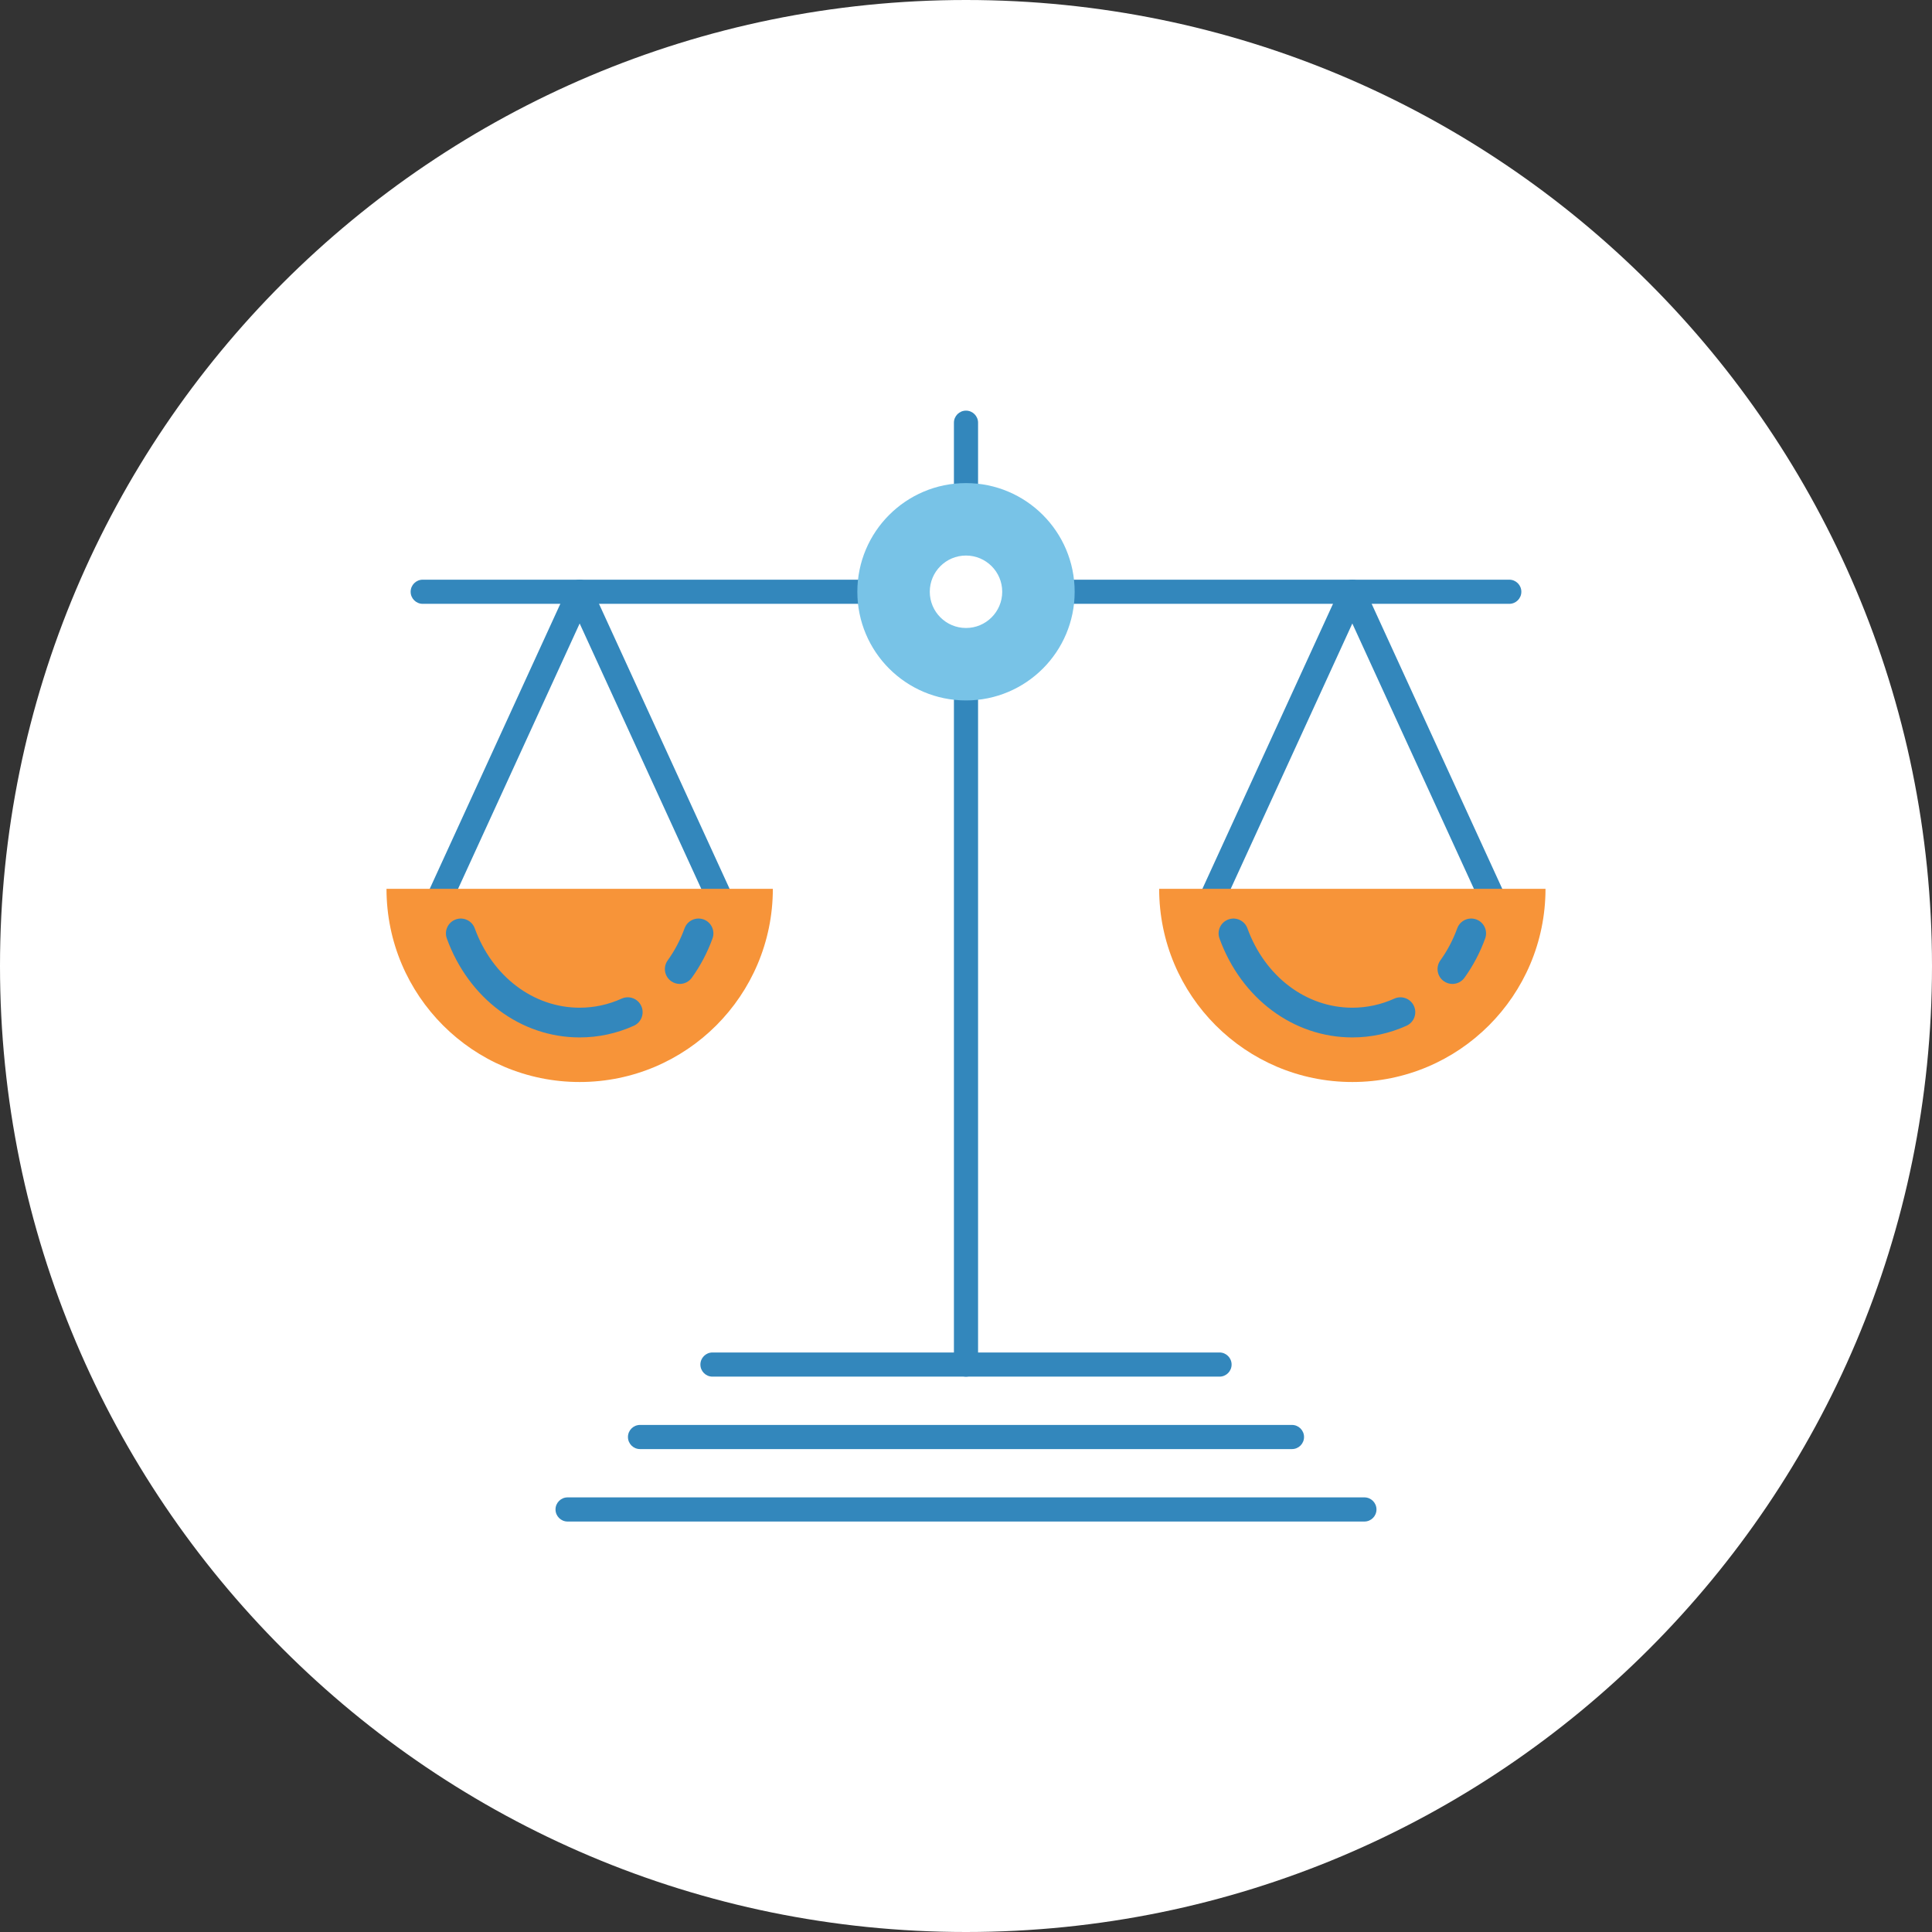 <svg xmlns="http://www.w3.org/2000/svg" xmlns:xlink="http://www.w3.org/1999/xlink" width="1080" zoomAndPan="magnify" viewBox="0 0 810 810" height="1080" preserveAspectRatio="xMidYMid meet" version="1.0"><rect x="0" y="0" width="810" height="810" fill="#333333" stroke="none"/><defs><clipPath id="8640ead2ea"><path d="M 405 0 C 181.324 0 0 181.324 0 405 C 0 628.676 181.324 810 405 810 C 628.676 810 810 628.676 810 405 C 810 181.324 628.676 0 405 0 Z M 405 0 " clip-rule="nonzero"/></clipPath><clipPath id="0f7a1a8024"><path d="M 232 627 L 578 627 L 578 637.91 L 232 637.91 Z M 232 627 " clip-rule="nonzero"/></clipPath><clipPath id="668f4c7bc8"><path d="M 399 172.16 L 411 172.16 L 411 208 L 399 208 Z M 399 172.16 " clip-rule="nonzero"/></clipPath></defs><g clip-path="url(#8640ead2ea)"><rect x="-81" width="972" fill="#ffffff" y="-81" height="972" fill-opacity="1"/></g><g clip-path="url(#0f7a1a8024)"><path fill="#3387bc" d="M 572.031 637.91 L 237.965 637.91 C 235.168 637.91 232.902 635.648 232.902 632.848 C 232.902 630.051 235.168 627.785 237.965 627.785 L 572.031 627.785 C 574.828 627.785 577.094 630.051 577.094 632.848 C 577.094 635.648 574.828 637.91 572.031 637.91 Z M 572.031 637.91 " fill-opacity="1" fill-rule="nonzero"/></g><path fill="#3387bc" d="M 541.66 607.535 L 268.336 607.535 C 265.539 607.535 263.273 605.273 263.273 602.473 C 263.273 599.676 265.539 597.41 268.336 597.41 L 541.66 597.41 C 544.461 597.41 546.723 599.676 546.723 602.473 C 546.723 605.273 544.461 607.535 541.66 607.535 Z M 541.66 607.535 " fill-opacity="1" fill-rule="nonzero"/><path fill="#3387bc" d="M 511.293 577.16 L 298.703 577.16 C 295.906 577.16 293.645 574.898 293.645 572.098 C 293.645 569.301 295.906 567.035 298.703 567.035 L 511.293 567.035 C 514.09 567.035 516.355 569.301 516.355 572.098 C 516.355 574.898 514.09 577.16 511.293 577.16 Z M 511.293 577.16 " fill-opacity="1" fill-rule="nonzero"/><g clip-path="url(#668f4c7bc8)"><path fill="#3387bc" d="M 405 207.598 C 402.199 207.598 399.938 205.336 399.938 202.535 L 399.938 177.223 C 399.938 174.426 402.199 172.16 405 172.16 C 407.797 172.16 410.059 174.426 410.059 177.223 L 410.059 202.535 C 410.059 205.336 407.797 207.598 405 207.598 Z M 405 207.598 " fill-opacity="1" fill-rule="nonzero"/></g><path fill="#3387bc" d="M 405 577.16 C 402.199 577.16 399.938 574.898 399.938 572.098 L 399.938 293.66 C 399.938 290.863 402.199 288.598 405 288.598 C 407.797 288.598 410.059 290.863 410.059 293.66 L 410.059 572.098 C 410.059 574.898 407.797 577.16 405 577.16 Z M 405 577.16 " fill-opacity="1" fill-rule="nonzero"/><path fill="#3387bc" d="M 359.445 253.16 L 177.227 253.16 C 174.43 253.16 172.164 250.898 172.164 248.098 C 172.164 245.301 174.43 243.035 177.227 243.035 L 359.445 243.035 C 362.242 243.035 364.504 245.301 364.504 248.098 C 364.504 250.898 362.242 253.16 359.445 253.16 Z M 359.445 253.16 " fill-opacity="1" fill-rule="nonzero"/><path fill="#3387bc" d="M 632.77 253.16 L 450.555 253.16 C 447.754 253.16 445.492 250.898 445.492 248.098 C 445.492 245.301 447.754 243.035 450.555 243.035 L 632.77 243.035 C 635.566 243.035 637.832 245.301 637.832 248.098 C 637.832 250.898 635.566 253.16 632.77 253.16 Z M 632.77 253.16 " fill-opacity="1" fill-rule="nonzero"/><path fill="#3387bc" d="M 626.363 383.438 C 624.32 383.438 622.355 382.27 621.449 380.289 L 566.969 261.398 L 512.488 380.289 C 511.25 383 508.07 384.191 505.328 382.945 C 502.617 381.703 501.426 378.496 502.672 375.785 L 562.062 246.184 C 562.941 244.266 564.859 243.035 566.969 243.035 C 569.078 243.035 570.996 244.266 571.879 246.184 L 631.27 375.785 C 632.512 378.496 631.32 381.703 628.609 382.945 C 627.879 383.277 627.113 383.438 626.363 383.438 Z M 626.363 383.438 " fill-opacity="1" fill-rule="nonzero"/><path fill="#3387bc" d="M 302.422 383.438 C 300.375 383.438 298.414 382.27 297.508 380.289 L 243.027 261.398 L 188.547 380.289 C 187.312 383 184.121 384.191 181.387 382.945 C 178.676 381.703 177.484 378.496 178.73 375.785 L 238.117 246.184 C 239 244.266 240.918 243.035 243.027 243.035 C 245.137 243.035 247.055 244.266 247.938 246.184 L 307.324 375.785 C 308.57 378.496 307.379 381.703 304.668 382.945 C 303.934 383.277 303.172 383.438 302.422 383.438 Z M 302.422 383.438 " fill-opacity="1" fill-rule="nonzero"/><path fill="#f79439" d="M 566.973 453.637 C 611.699 453.637 647.957 417.375 647.957 372.637 L 485.984 372.637 C 485.984 417.375 522.242 453.637 566.973 453.637 Z M 566.973 453.637 " fill-opacity="1" fill-rule="nonzero"/><path fill="#3387bc" d="M 566.969 434.945 C 542.305 434.945 520.449 418.668 511.281 393.473 C 510.098 390.238 511.766 386.66 515.004 385.488 C 518.215 384.309 521.812 385.98 522.984 389.211 C 530.34 409.426 547.605 422.484 566.969 422.484 C 573.055 422.484 578.98 421.207 584.57 418.68 C 587.727 417.262 591.395 418.66 592.812 421.801 C 594.223 424.941 592.824 428.629 589.691 430.047 C 582.477 433.297 574.828 434.945 566.969 434.945 Z M 566.969 434.945 " fill-opacity="1" fill-rule="nonzero"/><path fill="#3387bc" d="M 608.922 412.516 C 607.664 412.516 606.391 412.133 605.289 411.34 C 602.5 409.332 601.867 405.438 603.875 402.648 C 606.816 398.559 609.195 394.035 610.953 389.199 C 612.129 385.969 615.695 384.309 618.938 385.477 C 622.168 386.648 623.84 390.223 622.66 393.457 C 620.52 399.367 617.598 404.91 613.984 409.926 C 612.77 411.617 610.859 412.516 608.922 412.516 Z M 608.922 412.516 " fill-opacity="1" fill-rule="nonzero"/><path fill="#78c3e7" d="M 405 202.539 C 379.84 202.539 359.445 222.934 359.445 248.102 C 359.445 273.27 379.84 293.664 405 293.664 C 430.164 293.664 450.555 273.266 450.555 248.102 C 450.555 222.941 430.16 202.539 405 202.539 Z M 405 263.285 C 396.613 263.285 389.816 256.484 389.816 248.102 C 389.816 239.715 396.613 232.914 405 232.914 C 413.383 232.914 420.184 239.715 420.184 248.102 C 420.184 256.484 413.383 263.285 405 263.285 Z M 405 263.285 " fill-opacity="1" fill-rule="nonzero"/><path fill="#f79439" d="M 243.027 453.637 C 287.758 453.637 324.016 417.375 324.016 372.637 L 162.043 372.637 C 162.043 417.375 198.301 453.637 243.027 453.637 Z M 243.027 453.637 " fill-opacity="1" fill-rule="nonzero"/><path fill="#3387bc" d="M 243.027 434.945 C 218.363 434.945 196.504 418.668 187.336 393.473 C 186.156 390.238 187.824 386.66 191.059 385.488 C 194.285 384.309 197.867 385.98 199.043 389.211 C 206.398 409.426 223.664 422.484 243.027 422.484 C 249.109 422.484 255.035 421.207 260.625 418.68 C 263.785 417.262 267.453 418.66 268.871 421.801 C 270.281 424.941 268.883 428.629 265.75 430.047 C 258.535 433.297 250.887 434.945 243.027 434.945 Z M 243.027 434.945 " fill-opacity="1" fill-rule="nonzero"/><path fill="#3387bc" d="M 284.98 412.516 C 283.719 412.516 282.449 412.133 281.348 411.34 C 278.555 409.332 277.922 405.438 279.93 402.648 C 282.875 398.559 285.254 394.035 287.012 389.199 C 288.188 385.969 291.746 384.309 294.992 385.477 C 298.223 386.648 299.898 390.223 298.719 393.457 C 296.574 399.367 293.656 404.91 290.043 409.926 C 288.824 411.617 286.914 412.516 284.98 412.516 Z M 284.98 412.516 " fill-opacity="1" fill-rule="nonzero"/></svg>